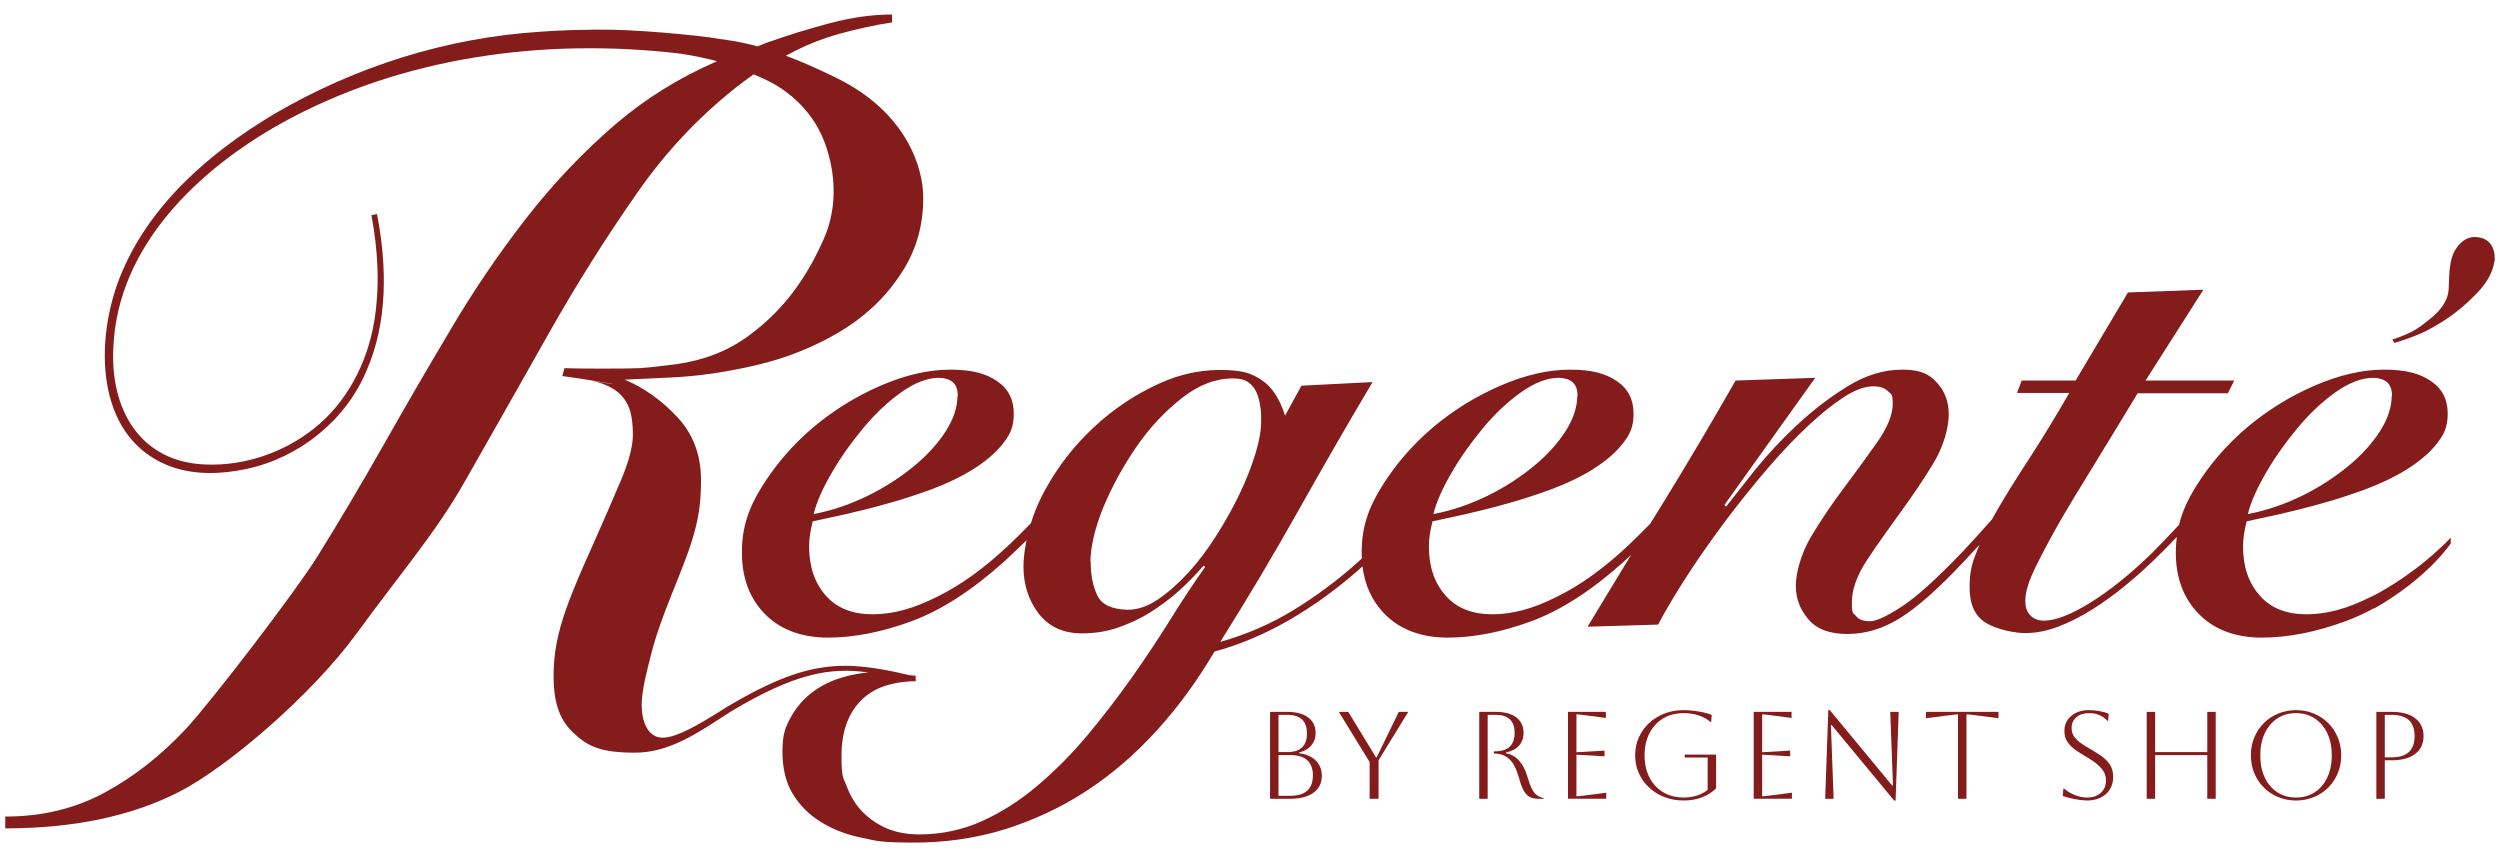 <?xml version="1.0" encoding="UTF-8"?>
<svg id="Layer_2" data-name="Layer 2" xmlns="http://www.w3.org/2000/svg" viewBox="0 0 825.707 282.097">
  <path d="M429.076,248.774v-.246c1.723-.41,3.061-1.182,4.018-2.316.957-1.134,1.436-2.508,1.436-4.121,0-2.186-.82-3.895-2.461-5.125-1.639-1.229-3.936-1.845-6.887-1.845h-5.699v28.7h6.641c3.309,0,5.877-.67,7.709-2.009,1.83-1.339,2.746-3.198,2.746-5.576,0-2.022-.662-3.696-1.988-5.022-1.326-1.325-3.164-2.139-5.514-2.439ZM422.27,236.105h2.953c4.291,0,6.436,2.05,6.436,6.149s-2.158,6.15-6.477,6.15h-2.912v-12.3ZM426.123,262.837h-3.854v-13.447h3.854c5.002,0,7.504,2.241,7.504,6.724s-2.502,6.724-7.504,6.724Z" style="fill: #841c1c;"/>
  <polygon points="454.701 250.127 454.455 250.127 445.313 235.121 442.196 235.121 452.366 251.685 452.366 263.821 455.317 263.821 455.317 251.111 465.116 235.121 462 235.121 454.701 250.127" style="fill: #841c1c;"/>
  <path d="M505.93,260.479c-.506-.997-1.02-2.398-1.537-4.202-.574-1.968-1.436-3.621-2.584-4.961-1.148-1.339-2.623-2.187-4.428-2.542v-.246c1.887-.383,3.328-1.134,4.326-2.255.996-1.12,1.496-2.528,1.496-4.224,0-2.186-.799-3.888-2.398-5.104-1.6-1.216-3.848-1.824-6.744-1.824h-5.494v28.7h2.787v-27.716h2.707c4.127,0,6.189,1.995,6.189,5.985,0,4.046-2.199,6.068-6.6,6.068h-.246v.738h.246c1.885,0,3.484.588,4.797,1.763,1.312,1.176,2.363,3.171,3.156,5.986.492,1.831,1.012,3.267,1.559,4.305.547,1.039,1.209,1.777,1.988,2.214.779.438,1.77.656,2.973.656h1.682v-.246c-.848-.19-1.58-.505-2.195-.943-.613-.437-1.174-1.154-1.68-2.152Z" style="fill: #841c1c;"/>
  <path d="M520.67,263.001v-13.734c.354,0,1.201.041,2.541.123l6.725.409v-1.886l-6.725.41c-1.34.082-2.188.123-2.541.123v-12.505c.436,0,1.283.082,2.541.246l7.176.942v-2.009h-12.506v28.7h12.629v-2.009l-7.258.942c-1.23.164-2.09.246-2.582.246Z" style="fill: #841c1c;"/>
  <path d="M556.42,250.209h7.586v10.66c-.984.82-2.152,1.449-3.506,1.886-1.354.438-2.822.656-4.408.656-2.568,0-4.824-.58-6.764-1.742-1.941-1.161-3.451-2.788-4.531-4.879s-1.619-4.53-1.619-7.318.539-5.228,1.619-7.319c1.08-2.091,2.59-3.717,4.531-4.879,1.939-1.161,4.195-1.742,6.764-1.742,1.723,0,3.35.246,4.881.738,1.529.492,2.842,1.216,3.936,2.173h.246l.205-2.296c-.738-.328-1.641-.608-2.707-.841-1.066-.231-2.18-.416-3.342-.554-1.162-.136-2.234-.205-3.219-.205-2.295,0-4.414.376-6.354,1.128-1.941.752-3.637,1.804-5.084,3.157-1.449,1.353-2.578,2.932-3.383,4.735-.807,1.804-1.209,3.771-1.209,5.904s.402,4.1,1.209,5.903c.805,1.805,1.934,3.383,3.383,4.735,1.447,1.354,3.143,2.406,5.084,3.157,1.939.752,4.059,1.128,6.354,1.128,2.242,0,4.271-.355,6.09-1.066,1.816-.71,3.355-1.694,4.611-2.952v-11.151h-10.373v.983Z" style="fill: #841c1c;"/>
  <path d="M582.004,263.001v-13.734c.355,0,1.203.041,2.543.123l6.723.409v-1.886l-6.723.41c-1.34.082-2.188.123-2.543.123v-12.505c.438,0,1.285.082,2.543.246l7.174.942v-2.009h-12.504v28.7h12.627v-2.009l-7.256.942c-1.23.164-2.092.246-2.584.246Z" style="fill: #841c1c;"/>
  <polygon points="625.217 259.475 624.973 259.475 604.35 234.547 603.858 234.547 602.832 263.821 605.619 263.821 604.717 239.467 604.963 239.467 625.586 264.395 626.078 264.395 627.104 235.121 624.317 235.121 625.217 259.475" style="fill: #841c1c;"/>
  <path d="M636.123,237.212l8.035-1.024c1.285-.164,2.133-.246,2.543-.246v27.88h2.787v-27.88c.41,0,1.258.082,2.543.246l8.035,1.024v-2.091h-23.943v2.091Z" style="fill: #841c1c;"/>
  <path d="M693.951,249.635c-1.162-.793-2.357-1.544-3.588-2.256-1.064-.601-2.062-1.223-2.992-1.865-.93-.642-1.688-1.366-2.275-2.173-.588-.806-.881-1.77-.881-2.891,0-1.503.533-2.699,1.598-3.587,1.066-.889,2.475-1.333,4.223-1.333,2.434,0,4.43.848,5.986,2.542h.246l.205-2.296c-.684-.354-1.654-.649-2.91-.882-1.258-.231-2.434-.349-3.527-.349-2.459,0-4.441.636-5.943,1.907-1.504,1.271-2.256,2.945-2.256,5.022,0,1.394.342,2.59,1.025,3.587.684.998,1.559,1.873,2.623,2.624,1.066.752,2.188,1.47,3.363,2.152,1.693.984,3.027,1.9,3.996,2.747.971.848,1.668,1.682,2.092,2.501.424.82.635,1.709.635,2.665,0,1.723-.572,3.096-1.721,4.121-1.148,1.024-2.652,1.537-4.51,1.537-1.312,0-2.639-.26-3.979-.779-1.338-.519-2.541-1.243-3.607-2.173h-.246l-.246,2.46c1.34.438,2.748.793,4.223,1.066,1.477.272,2.762.41,3.855.41,1.721,0,3.23-.328,4.529-.984s2.303-1.564,3.014-2.727c.711-1.161,1.066-2.507,1.066-4.038,0-1.667-.377-3.055-1.127-4.162-.752-1.106-1.709-2.056-2.871-2.849Z" style="fill: #841c1c;"/>
  <polygon points="729.028 248.405 711.807 248.405 711.807 235.121 709.02 235.121 709.02 263.821 711.807 263.821 711.807 249.389 729.028 249.389 729.028 263.821 731.815 263.821 731.815 235.121 729.028 235.121 729.028 248.405" style="fill: #841c1c;"/>
  <path d="M768.983,238.832c-1.354-1.354-2.939-2.405-4.756-3.157-1.818-.752-3.779-1.128-5.885-1.128s-4.066.376-5.883,1.128c-1.818.752-3.402,1.804-4.756,3.157-1.354,1.353-2.406,2.938-3.158,4.756-.752,1.818-1.127,3.779-1.127,5.884s.375,4.065,1.127,5.883c.752,1.818,1.805,3.403,3.158,4.756,1.354,1.354,2.938,2.406,4.756,3.157,1.816.752,3.777,1.128,5.883,1.128s4.066-.376,5.885-1.128c1.816-.751,3.402-1.804,4.756-3.157,1.352-1.353,2.404-2.938,3.156-4.756.752-1.817,1.127-3.778,1.127-5.883s-.375-4.065-1.127-5.884c-.752-1.817-1.805-3.403-3.156-4.756ZM768.674,256.769c-.984,2.104-2.363,3.738-4.141,4.899-1.777,1.162-3.84,1.742-6.191,1.742s-4.414-.58-6.191-1.742c-1.775-1.161-3.156-2.788-4.141-4.879s-1.475-4.53-1.475-7.318.498-5.228,1.496-7.319c.996-2.091,2.377-3.717,4.141-4.879,1.764-1.161,3.818-1.742,6.17-1.742s4.414.588,6.191,1.763c1.777,1.176,3.156,2.809,4.141,4.899.984,2.092,1.477,4.518,1.477,7.278s-.492,5.193-1.477,7.298Z" style="fill: #841c1c;"/>
  <path d="M797.701,237.232c-1.832-1.407-4.4-2.111-7.707-2.111h-5.125v28.7h2.787v-12.71h2.338c3.307,0,5.875-.703,7.707-2.111,1.832-1.407,2.748-3.368,2.748-5.884s-.916-4.476-2.748-5.884ZM789.994,250.127h-2.338v-14.021h2.338c5.002,0,7.502,2.337,7.502,7.011s-2.5,7.011-7.502,7.011Z" style="fill: #841c1c;"/>
  <polygon points="666.135 129.886 666.174 129.786 666.135 129.786 666.135 129.886" style="fill: #841c1c;"/>
  <path d="M817.235,78.286c-2.1,0-4.5,1.2-6.4,4.4-1.9,3.2-1.9,8.3-2,10.8-.1,2.5,0,4.4-2,7.4s-4.1,4.3-6.6,6.3-5.2,3.3-10.1,5l.7,1.1c8.3-2.6,11.2-4.2,15.6-6.9,4.4-2.7,8.2-6,11.6-9.5s5.3-7,5.8-10.5h.1c.2-2.1,0-8.1-6.7-8.1Z" style="fill: #841c1c;"/>
  <path d="M784.247,196.573c-.361.161-.725.325-1.111.513-7.7,3.9-14.6,5.8-21.3,5.8s-11.8-2-15.5-6.2-5.5-9.6-5.5-16.2c0-2.5.4-5.2,1.2-8.3,2.8-.6,6.3-1.4,10.6-2.3,4.3-1,8.9-2.1,13.8-3.5,4.9-1.3,9.9-3,14.9-4.8,5-1.9,9.5-4,13.5-6.5s7.3-5.2,9.8-8.3c2.5-3.1,3.8-5.6,3.8-10.2s-1.8-8.2-5.5-10.7c-3.7-2.5-8.2-3.8-15.5-3.8s-14.9,1.8-23,5.3c-8.1,3.5-15.5,8.1-22.3,13.8-6.7,5.7-12.3,12.2-16.8,19.4-2.713,4.341-4.575,8.397-5.638,12.748-3.188,3.439-6.212,6.602-9.062,9.452-7.2,7-14,12.4-20.3,16.3-6.3,3.9-11.4,5.9-15.2,5.9-2,0-3.5-.6-4.6-1.8-1.1-1.2-1.6-2.5-1.6-4.8s.7-5,2-8.1c1.3-3,3.4-7.1,6.2-12.3,2.8-5.2,6.6-11.6,11.4-19.4,4.7-7.7,10.6-17.3,17.5-28.7h29.8l2.1-4.2h-29.3l19.1-30-24.9.9-17.3,29.1h-17.8l-1.562,4.1h17.262c-4.6,8-8.9,15-12.9,21.2-4,6.1-7.5,11.7-10.5,16.8-.75,1.275-1.457,2.525-2.121,3.749-2.998,3.402-6.126,6.852-9.379,10.351-8.5,8.9-15.2,15-20.2,18.3s-8.6,5-10.7,5-3.7-.5-4.6-1.7-1.4-.2-1.4-4.5,1.7-9,5-14,7-10.2,11-15.7,7.7-10.9,11-16.4c3.3-5.4,5-11.8,5-16s-1.3-7.7-3.9-10.5c-2.6-2.9-5.5-4.3-11.5-4.3s-12,1.8-18,5.5c-6,3.7-11.6,8-16.8,12.9-5.3,4.9-9.9,9.9-14,15-4,5.1-7.1,9-9.3,11.8h-.1l-.5-.5,30-42-26.3.9c-8,14-16.1,27.7-24.3,41-1.301,2.085-2.59,4.182-3.882,6.276-2.436,2.486-4.904,4.937-7.417,7.324-7.8,7.3-15.6,13-23.4,16.8-7.7,3.9-14.6,5.8-21.3,5.8s-11.8-2-15.5-6.2-5.5-9.6-5.5-16.2c0-2.5.4-5.2,1.2-8.3,2.8-.6,6.3-1.4,10.6-2.3,4.3-1,8.9-2.1,13.8-3.5,4.9-1.3,9.9-3,14.9-4.8,5-1.9,9.5-4,13.5-6.5s7.3-5.2,9.8-8.3c2.5-3.1,3.8-5.6,3.8-10.2s-1.8-8.2-5.5-10.7-8.2-3.8-15.5-3.8-14.9,1.8-23,5.3c-8.1,3.5-15.5,8.1-22.3,13.8-6.7,5.7-12.3,12.2-16.8,19.4-4.5,7.2-6.7,13.6-6.7,21.9,0,.663.022,1.313.054,1.958-.488.444-.962.903-1.454,1.342-6.6,5.9-13.6,11.1-21.1,15.7-7.5,4.6-15.6,8.1-24.2,10.5,9-14.3,17.5-28.6,25.6-43,8.1-14.4,16.3-28.7,24.7-42.8l-23.5,1.2-5.4,9.9c-1.8-5.7-4.4-9.6-7.8-11.8-3.3-2.2-6.2-3.3-13.8-3.3s-15.2,1.9-22.9,5.9c-7.8,3.9-14.7,9-20.9,15.2s-11.2,13.2-15.1,20.9c-1.393,2.75-2.539,5.703-3.442,8.634-2.481,2.535-4.996,5.033-7.558,7.466-7.8,7.3-15.6,13-23.4,16.8-7.7,3.9-14.6,5.8-21.3,5.8s-11.8-2-15.5-6.2c-3.7-4.2-5.5-9.6-5.5-16.2,0-2.5.4-5.2,1.2-8.3,2.8-.6,6.3-1.4,10.6-2.3,4.3-1,8.9-2.1,13.8-3.5,4.9-1.3,9.9-3,14.9-4.8,5-1.9,9.5-4,13.5-6.5s7.3-5.2,9.8-8.3c2.5-3.1,3.8-5.6,3.8-10.2s-1.8-8.2-5.5-10.7c-3.7-2.5-8.2-3.8-15.5-3.8s-14.9,1.8-23,5.3c-8.1,3.5-15.5,8.1-22.3,13.8-6.7,5.7-12.3,12.2-16.8,19.4-4.5,7.2-6.7,13.6-6.7,21.9s2.5,15.1,7.6,20.3c5.1,5.2,12.2,7.8,20.8,7.8s17.8-1.8,27.6-5.4,20-10.2,30.6-19.7c2.592-2.385,5.057-4.732,7.41-7.045-.667,3.223-1.01,6.222-1.01,8.645,0,5.9,1.6,11,4.9,15.4,3.3,4.4,8.1,6.7,14.4,6.7,4.2,0,8.1-.6,11.9-1.9,3.7-1.3,7.3-2.9,10.6-5,3.3-2.1,6.5-4.4,9.5-7.1s5.7-5.5,8.2-8.4l.5.5c-3.6,5-7.4,10.8-11.4,17.2-4,6.4-8.3,12.9-12.9,19.4-4.6,6.5-9.5,12.9-14.7,19.1-5.2,6.2-10.7,11.7-16.5,16.6s-11.9,8.8-18.4,11.7c-6.5,2.9-13.4,4.3-20.6,4.3-4,0-7.6-.7-10.7-2-3.1-1.4-5.8-3.2-8-5.5-2.2-2.3-3.9-5-5.1-8.2-1.2-3.2-1.8-2.6-1.8-10.3s2.1-13.7,6.2-18c4.1-4.3,10.2-6.5,18.4-6.6l-.1-.2v-1.6c-.611-.038-1.296-.106-2.064-.191-21.625-5.096-33.679-5.281-59.844,10.224l-.002-.004c-.045.029-.09.057-.135.085-.307.182-.605.355-.915.541l.008.031c-8.292,5.228-15.838,9.764-20.637,9.764-5,0-6.91-5.55-6.91-10.75s2.019-12.362,3.1-16.7c1.081-4.338,2.3-8,4.7-14.5,2.4-6.4,6.6-16,8.7-22.8,2.1-6.7,3.1-12,3.1-20.3s-2.6-15.2-7.7-20.7c-5.1-5.5-10.9-9.7-17.5-12.5l15-.7c9.2-.4,18.7-1.8,28.5-4.1s18.8-5.9,27-10.7,15-11,20.2-18.7c5.3-7.7,7.9-16.1,7.9-25.9s-5.412-28.094-28.547-39.499c-6.594-3.251-12.13-5.631-16.837-7.4.328-.167.64-.329.984-.501,5.2-2.8,10.8-5.1,16.6-6.7,5.8-1.6,11.6-2.9,17.5-3.8v-2.6c-6.3,0-13.1.9-20.3,2.8-7.2,1.9-14.4,4.1-21.6,6.7-.915.378-1.747.716-2.524,1.029-5.505-1.519-9.405-2.026-12.493-2.447-6.853-1.253-28.966-3.273-40.137-3.083-.966-.029-1.76-.014-2.452.031-5.61.041-11.22.255-16.817.669-30.715,1.949-60.827,11.456-87.401,26.961-21.523,12.772-41.906,30.338-51.317,54.116-8.179,20.57-8.345,51.899,15.301,61.925,8.37,3.521,17.738,3.233,26.433,1.409,17.4-3.678,32.798-15.954,39.7-32.401,7.115-16.203,6.796-34.724,3.49-51.803,0,0-1.847.353-1.847.353,2.185,11.638,2.854,23.574.901,35.255-2.292,13.62-9.034,26.681-19.964,35.304-9.945,7.885-22.75,12.245-35.44,11.818-22.21-.688-31.954-18.673-30.704-39.095,1.537-33.123,27.997-58.283,55.345-73.56,39.83-22.11,86.982-28.361,131.903-23.067,4.811.748,8.888,1.648,12.144,2.501-12.35,5.335-23.456,12.197-33.522,20.786-10.8,9.3-20.7,19.7-29.7,31.3-9,11.6-17.3,23.8-24.9,36.7-7.7,12.9-15.1,25.7-22.3,38.4-7.2,12.7-14.4,24.8-21.6,36.4-7.2,11.6-35.1,48-43.4,56.9-8.3,8.9-17.3,15.9-26.9,21.1-9.6,5.2-20.5,7.9-32.8,7.9v3.9c22.5,0,41.7-4,57.5-12.1,15.8-8.1,43.6-31.8,58.5-52.2,14.9-20.4,26.1-33.3,35.4-49.6,9.3-16.3,18.6-32.7,27.9-49.2s19.2-32.2,29.7-47.2c9.1-13,19.7-24.3,31.6-33.8,0,0,.2-.1.2-.2,1.7-1.3,3.4-2.6,5.2-3.9.404-.285.811-.567,1.224-.848,2.228.962,4.154,1.871,5.476,2.548,3.276,1.676,13.3,7.582,17.919,19.908,2.899,7.735,5.118,20.086-.454,32.321-1.869,4.104-4.065,8.771-8.365,14.971-4.3,6.2-9.7,11.8-16.4,16.7-6.7,4.9-14.6,8-23.8,9.3-4.8.6-8.8,1.1-12.1,1.3-3.2.2-21.5.2-24.8,0l-.7,2.6c18.402,2.629,21.697,3.678,9.5,1.5,2.9.6,5.3,1.5,7.4,2.8,2.1,1.3,3.7,3.1,4.8,5.4s1.6,5.8,1.6,9.7-1.4,9.1-4.1,15.4c-2.7,6.4-5.7,13.3-9,20.7-3.3,7.4-6.3,14-9,21.6-2.7,7.7-4.1,14.3-4.1,22s1.514,13.932,6.314,18.532,8.986,6.768,20.586,6.768,21.117-6.769,31.581-13.549c21.035-12.585,32.762-14.784,45.555-12.938-2.845.221-5.69.764-8.536,1.587-3.8,1.1-7.2,2.8-10.1,5-2.9,2.2-5.3,5-7.1,8.3-1.8,3.3-2.7,5.6-2.7,11.2s1.1,10.2,3.4,14c2.3,3.8,5.4,6.9,9.3,9.3,3.9,2.4,8.4,4.2,13.5,5.2,5,1,5,1.5,16.1,1.6,11.1.1,21.5-1.4,31.2-4.4,9.7-3.1,18.8-7.3,27.1-12.8,8.4-5.5,16-12.1,23.1-19.9s13.4-16.5,19-26c8.8-2.4,17.1-6,25-10.6,7.9-4.6,15.3-10,22.3-16.1.53-.469,1.046-.96,1.572-1.435.772,6.259,3.196,11.522,7.328,15.735,5.1,5.2,12.2,7.8,20.8,7.8s17.8-1.8,27.6-5.4c9.8-3.6,20-10.2,30.6-19.7.817-.752,1.617-1.498,2.41-2.243-4.808,7.889-9.594,15.813-14.41,23.743l23.3-.7c2-3.8,4.7-8.4,8.1-13.8,3.4-5.4,7.2-10.9,11.4-16.7s8.7-11.5,13.5-17.3,9.5-11,14.1-15.5c4.7-4.6,9-8.3,13.2-11.1,4.1-2.9,7.7-4.3,10.8-4.3,2.1,0,3.7.5,4.8,1.6,1.1,1.1,1.6.6,1.6,4.2s-1.7,7.7-5,12.5c-3.4,4.8-7,9.8-11,15.1s-7.7,10.8-11,16.3c-3.3,5.6-5,12-5,16.2s1.4,7.9,4.2,11.1c2.7,3.2,6.9,4.8,12.9,4.8s11.8-1.8,17.4-5.3,12.4-9.5,20.4-18c1.962-2.051,3.887-4.115,5.792-6.184-.276.637-.542,1.268-.792,1.884-1.7,4.2-2.5,6.7-2.5,12.3s1.8,9.5,5.5,11.7c3.7,2.2,9.4,3.3,12.9,3.3s7.1-.7,10.8-2.1c3.7-1.4,7.5-3.3,11.3-5.7,3.8-2.4,7.6-5.1,11.4-8.3,3.8-3.1,7.5-6.5,11-10,1.9-1.871,3.734-3.762,5.533-5.662-.209,1.653-.333,3.356-.333,5.162,0,8.3,2.5,15.1,7.6,20.3,5.1,5.2,12.2,7.8,20.8,7.8s17.8-1.8,27.6-5.4c3.118-1.134,6.288-2.585,9.471-4.322l.029.122c17.8-10.1,25.3-21.5,25.3-21.5v-1.9c-10.406,10.826-21.794,17.212-25.188,18.987ZM748.336,156.286c3-5.2,6.5-10.1,10.4-14.8,3.9-4.7,8.1-8.7,12.6-11.9,4.5-3.2,8.7-4.8,12.5-4.8,1.8,0,3.4.5,4.5,1.4,1.1.9,1.7,2.4,1.7,4.6h-.1c0,3.7-1.3,7.6-3.9,11.7-2.6,4-6.1,7.9-10.5,11.5-4.4,3.6-9.4,6.9-15.1,9.7-5.7,2.8-11.7,4.9-18,6.1.9-3.8,2.9-8.3,5.9-13.5ZM479.336,156.286c3-5.2,6.5-10.1,10.4-14.8,3.9-4.7,8.1-8.7,12.6-11.9,4.5-3.2,8.7-4.8,12.5-4.8,1.8,0,3.4.5,4.5,1.4,1.1.9,1.7,2.4,1.7,4.6h-.1c0,3.7-1.3,7.6-3.9,11.7-2.6,4-6.1,7.9-10.5,11.5-4.4,3.6-9.4,6.9-15.1,9.7-5.7,2.8-11.7,4.9-18,6.1.9-3.8,2.9-8.3,5.9-13.5ZM274.635,156.286c3-5.2,6.5-10.1,10.4-14.8,3.9-4.7,8.1-8.7,12.6-11.9,4.5-3.2,8.7-4.8,12.5-4.8,1.8,0,3.4.5,4.5,1.4s1.7,2.4,1.7,4.6h-.1c0,3.7-1.3,7.6-3.9,11.7-2.6,4-6.1,7.9-10.5,11.5-4.4,3.6-9.4,6.9-15.1,9.7-5.7,2.8-11.7,4.9-18,6.1.9-3.8,2.9-8.3,5.9-13.5ZM392.435,189.186c-3.3,3.6-6.6,6.5-10,8.8s-6.7,3.4-9.9,3.4c-5.2-.1-8.6-1.6-10.1-4.7-1.5-3.1-2.2-6.8-2.2-11.3l-.1.1c.1-5.1,1.5-11.1,4.3-18,2.9-6.9,6.5-13.5,10.9-19.9,4.4-6.4,9.4-11.7,15-16.1,5.6-4.4,11.2-6.5,16.9-6.5,2.2,0,3.9.4,5.1,1.3,1.2.9,2.1,2,2.7,3.4.6,1.4,1,2.9,1.2,4.5.3,1.7.3,2.1.3,5s-.6,6.5-1.9,10.7c-1.3,4.2-3,8.6-5.2,13.2-2.2,4.6-4.8,9.2-7.7,13.8-2.9,4.6-6,8.7-9.3,12.3Z" style="fill: #841c1c;"/>
</svg>